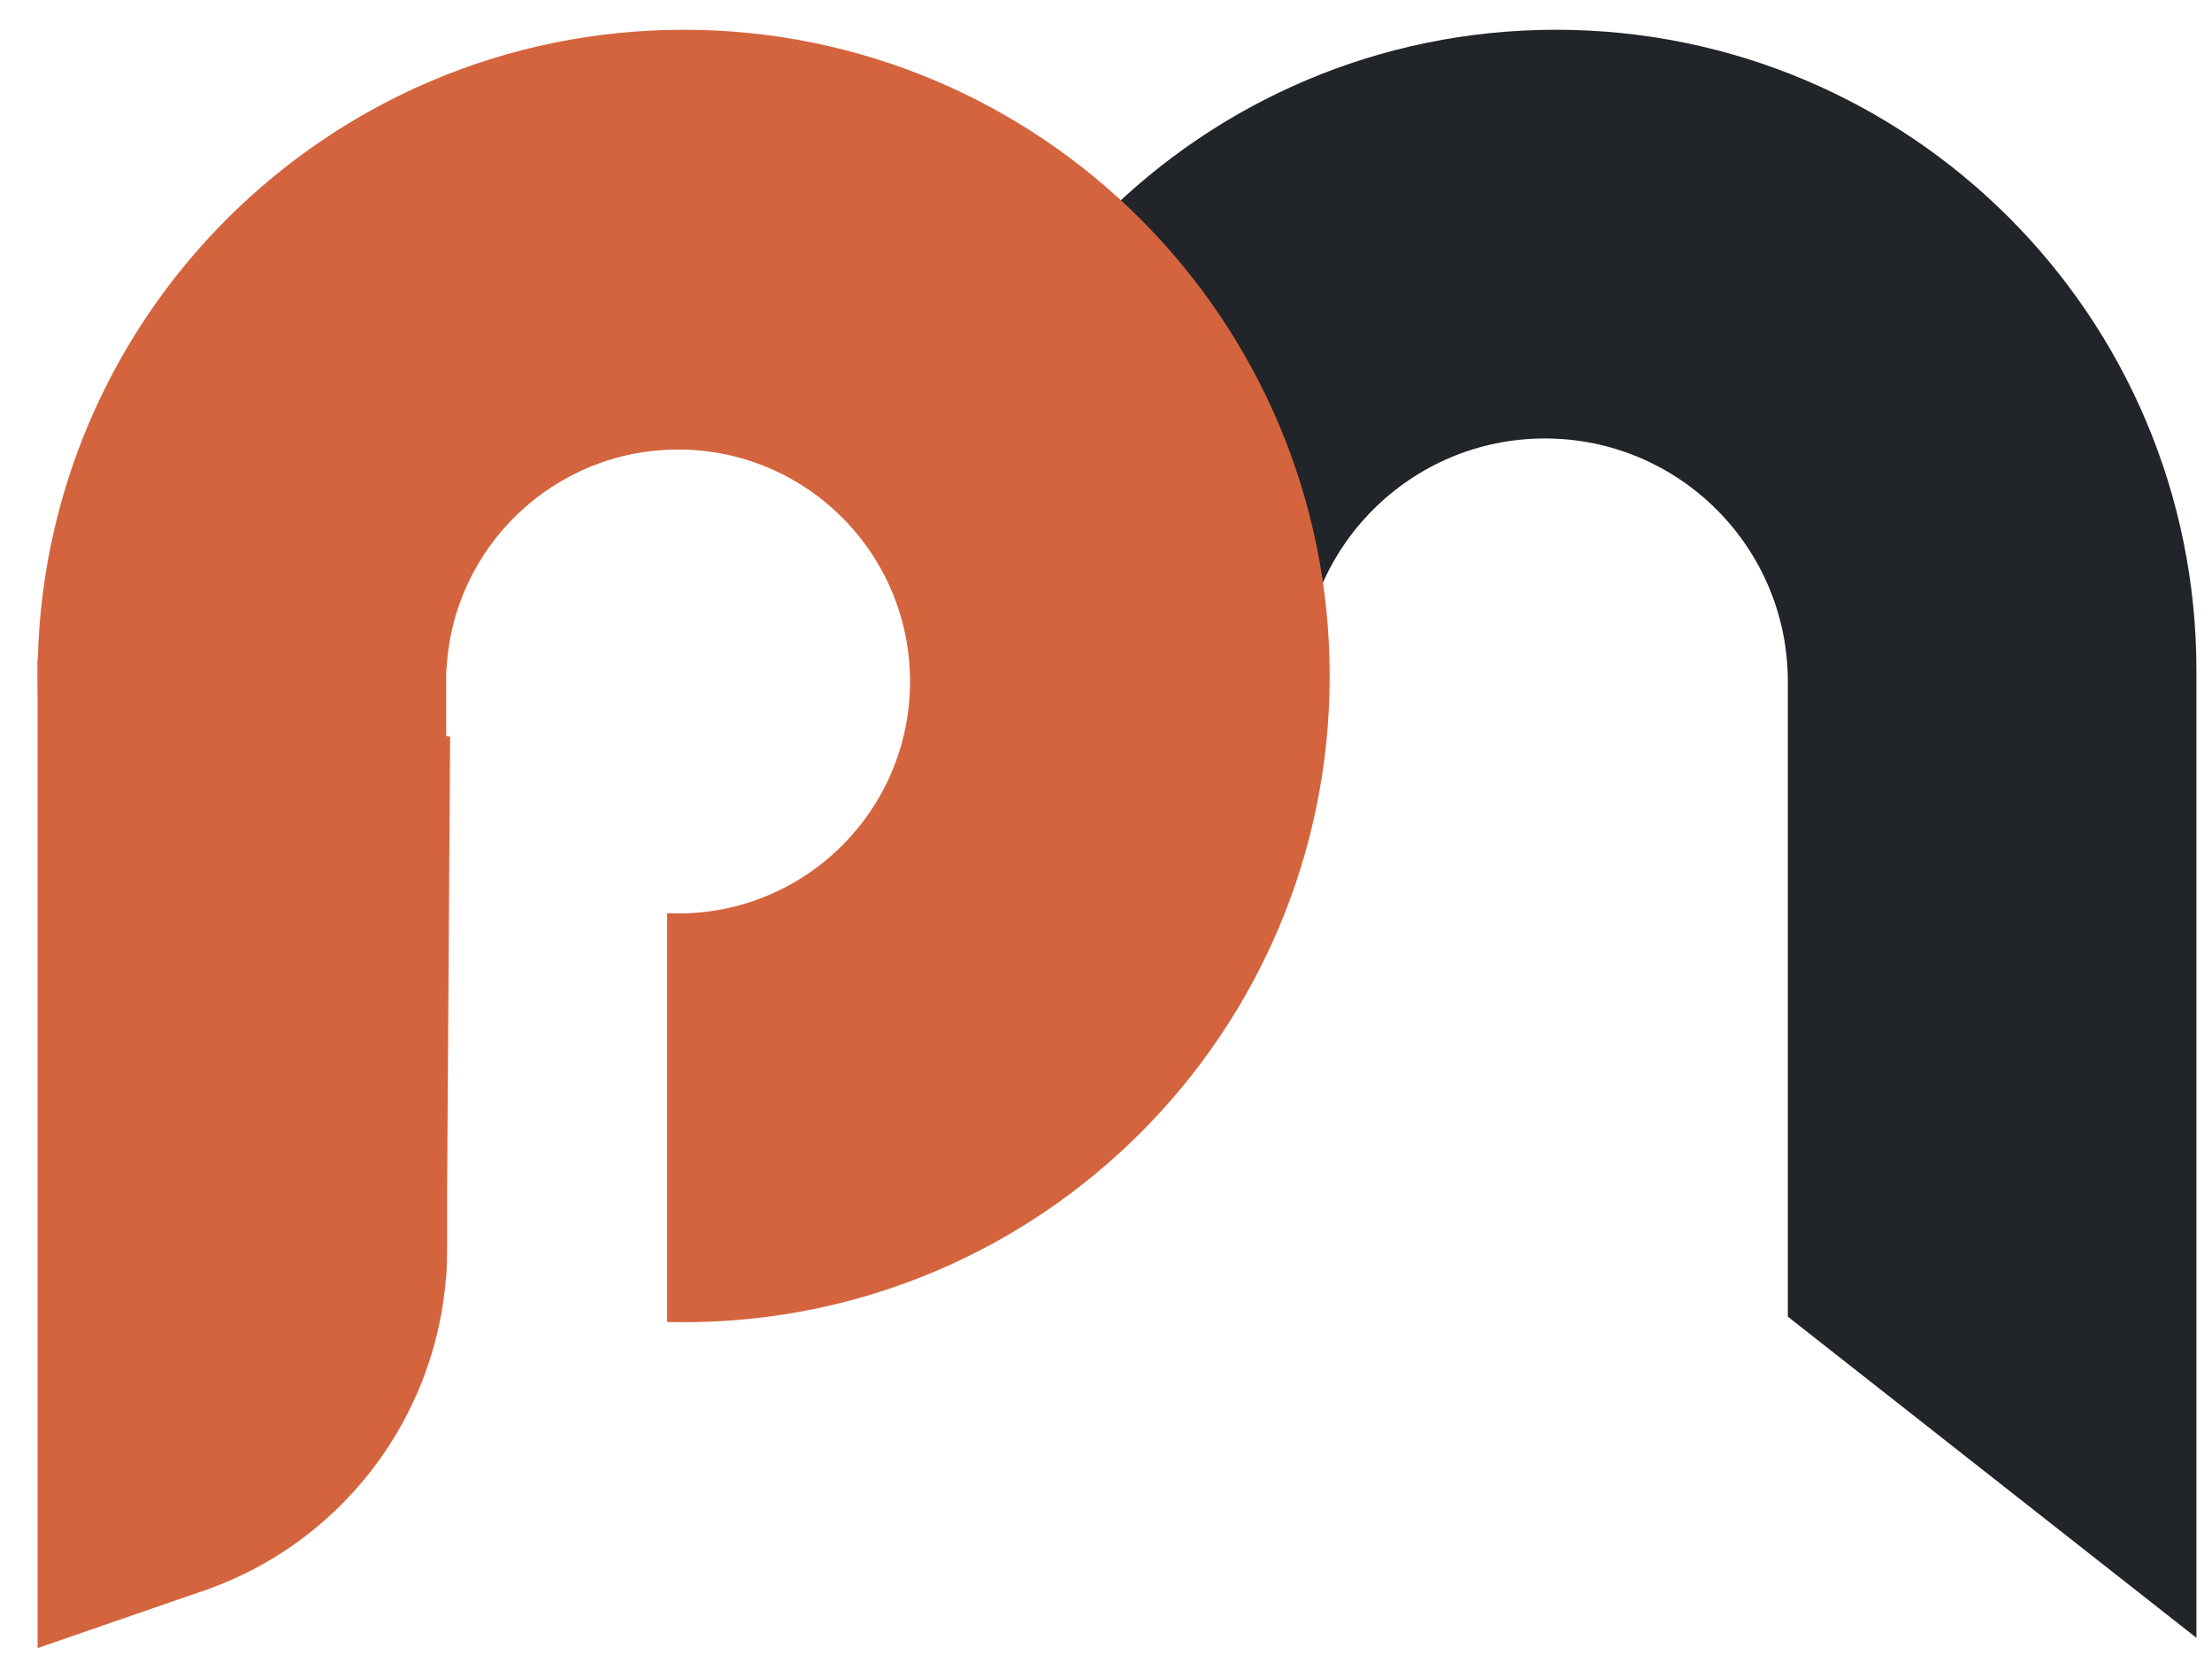 <?xml version="1.0" encoding="UTF-8"?> <svg xmlns="http://www.w3.org/2000/svg" width="49" height="37" viewBox="0 0 49 37" fill="none"><path fill-rule="evenodd" clip-rule="evenodd" d="M34.467 0.659C26.63 0.659 20.278 7.011 20.278 14.847V28.062L20.279 28.057H20.704L28.841 18.275V15.092C28.841 12.12 31.25 9.71 34.222 9.71C37.195 9.71 39.604 12.12 39.604 15.092V29.158L48.655 36.27V14.847C48.655 7.011 42.303 0.659 34.467 0.659Z" fill="#212529"></path><path d="M9.904 27.663V26.426L9.971 16.315L0.833 14.603V36.497L4.516 35.225C7.741 34.111 9.904 31.075 9.904 27.663Z" fill="#D4643E"></path><path fill-rule="evenodd" clip-rule="evenodd" d="M15.144 29.28C23.048 29.28 29.455 22.873 29.455 14.97C29.455 7.066 23.048 0.659 15.144 0.659C7.24 0.659 0.833 7.066 0.833 14.97C0.833 21.016 4.583 26.187 9.884 28.283V14.847H9.89C10.018 12.124 12.267 9.955 15.022 9.955C17.859 9.955 20.159 12.255 20.159 15.092C20.159 17.929 17.859 20.229 15.022 20.229C14.94 20.229 14.858 20.227 14.777 20.223V29.276C14.899 29.279 15.021 29.28 15.144 29.28Z" fill="#D4643E"></path></svg> 